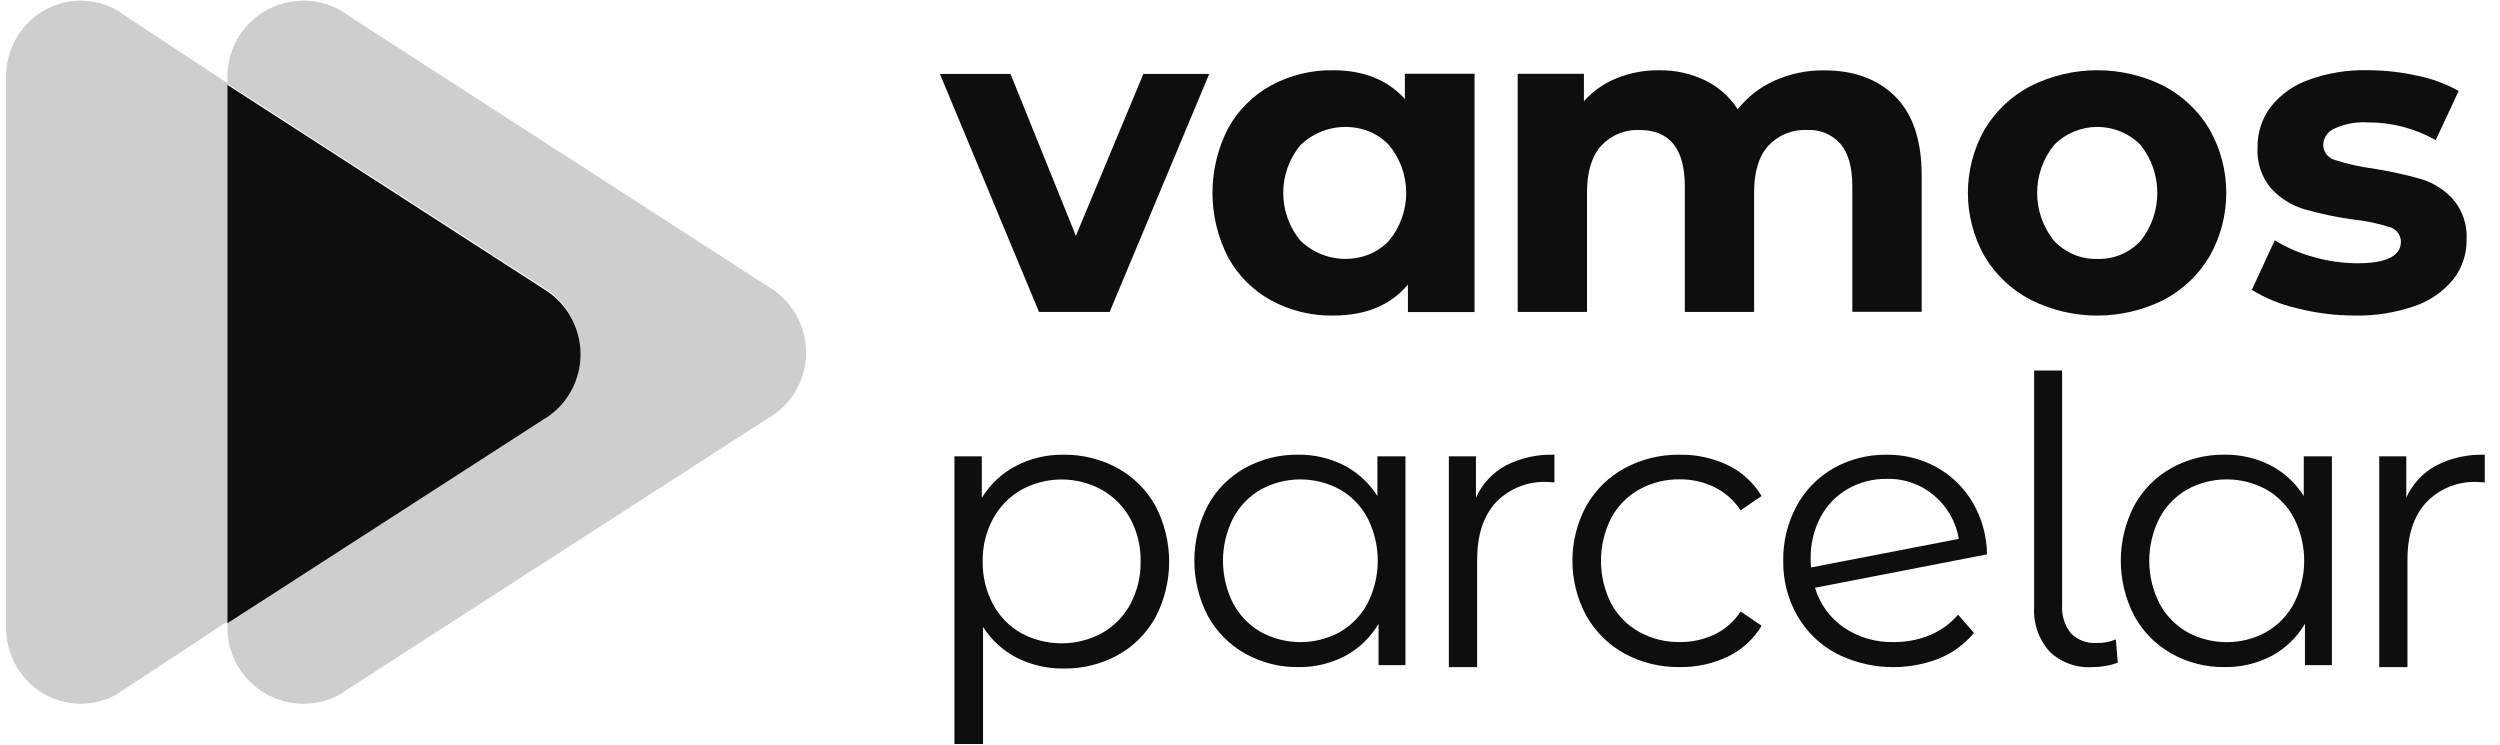 <svg width="188" height="56" viewBox="0 0 188 56" fill="none" xmlns="http://www.w3.org/2000/svg">
<path d="M90.934 5.558L83.445 23.457H78.133L70.679 5.558H75.99L80.907 17.734L85.983 5.558H90.934Z" fill="#0E0E0E"/>
<path d="M104.437 18.12C106.184 16.032 106.184 12.982 104.437 10.894C104.012 10.452 103.5 10.104 102.934 9.873C101.174 9.192 99.181 9.588 97.812 10.894C96.061 12.981 96.061 16.033 97.812 18.12C99.181 19.426 101.174 19.823 102.934 19.141C103.5 18.91 104.012 18.562 104.437 18.12M110.887 5.549V23.465H105.875V21.401C104.575 22.956 102.695 23.732 100.233 23.731C98.62 23.754 97.028 23.365 95.607 22.599C94.24 21.856 93.114 20.736 92.362 19.369C90.786 16.322 90.783 12.694 92.355 9.645C93.108 8.278 94.233 7.158 95.6 6.415C97.023 5.649 98.618 5.259 100.233 5.282C102.542 5.282 104.346 6.003 105.647 7.446V5.547H110.887V5.549Z" fill="#0E0E0E"/>
<path d="M142.521 7.257C143.847 8.578 144.511 10.558 144.511 13.199V23.449H139.294V14.003C139.294 12.583 138.999 11.524 138.408 10.824C137.771 10.104 136.842 9.717 135.886 9.776C134.791 9.723 133.728 10.155 132.978 10.958C132.264 11.747 131.908 12.916 131.908 14.468V23.455H126.697V14.004C126.697 11.187 125.561 9.777 123.288 9.776C122.203 9.727 121.152 10.159 120.413 10.958C119.701 11.747 119.344 12.916 119.343 14.468V23.455H114.13V5.55H119.111V7.614C119.787 6.854 120.628 6.261 121.568 5.882C122.582 5.475 123.667 5.272 124.759 5.284C125.949 5.266 127.128 5.522 128.204 6.033C129.211 6.518 130.068 7.275 130.675 8.218C131.418 7.281 132.376 6.539 133.466 6.055C134.629 5.537 135.889 5.276 137.161 5.291C139.412 5.286 141.199 5.943 142.525 7.259" fill="#0E0E0E"/>
<path d="M160.966 18.12C162.651 16.01 162.651 13.004 160.966 10.894C159.173 9.094 156.27 9.094 154.476 10.894C152.765 12.996 152.765 16.019 154.476 18.12C155.32 19.016 156.503 19.507 157.73 19.47C158.951 19.509 160.13 19.018 160.965 18.12M152.712 22.55C151.272 21.803 150.068 20.667 149.235 19.269C147.569 16.315 147.569 12.697 149.235 9.744C150.069 8.346 151.273 7.21 152.712 6.463C155.865 4.888 159.569 4.888 162.722 6.463C164.149 7.217 165.341 8.351 166.167 9.744C167.833 12.697 167.833 16.315 166.167 19.269C165.34 20.663 164.145 21.798 162.715 22.55C159.564 24.125 155.861 24.125 152.711 22.55" fill="#0E0E0E"/>
<path d="M172.72 23.179C171.526 22.905 170.383 22.439 169.337 21.798L171.063 18.069C171.959 18.623 172.932 19.044 173.949 19.318C175.027 19.632 176.143 19.793 177.265 19.798C179.456 19.798 180.55 19.253 180.55 18.163C180.536 17.634 180.167 17.181 179.653 17.066C178.758 16.781 177.835 16.59 176.9 16.499C175.679 16.329 174.471 16.073 173.285 15.734C172.342 15.451 171.49 14.922 170.813 14.202C170.07 13.337 169.695 12.212 169.768 11.072C169.751 9.986 170.094 8.925 170.742 8.058C171.481 7.116 172.471 6.407 173.597 6.011C175.015 5.492 176.517 5.245 178.026 5.279C179.293 5.279 180.555 5.42 181.791 5.694C182.877 5.911 183.924 6.298 184.892 6.842L183.166 10.538C181.597 9.65 179.825 9.19 178.025 9.204C177.17 9.153 176.315 9.313 175.537 9.672C175.054 9.878 174.732 10.344 174.708 10.871C174.703 11.42 175.073 11.902 175.603 12.036C176.533 12.336 177.488 12.55 178.457 12.675C179.666 12.864 180.863 13.125 182.04 13.458C182.967 13.735 183.803 14.258 184.46 14.972C185.186 15.819 185.555 16.918 185.488 18.035C185.5 19.107 185.149 20.152 184.493 20.997C183.733 21.93 182.726 22.629 181.589 23.012C180.134 23.52 178.6 23.763 177.061 23.728C175.597 23.728 174.138 23.543 172.72 23.176" fill="#0E0E0E"/>
<path d="M82.866 47.609C83.77 47.102 84.511 46.346 85.003 45.43C85.528 44.441 85.794 43.334 85.774 42.214C85.795 41.098 85.529 39.995 85.003 39.013C84.506 38.103 83.766 37.349 82.866 36.839C80.975 35.796 78.685 35.796 76.793 36.839C75.9 37.353 75.165 38.107 74.671 39.017C74.145 40 73.879 41.102 73.899 42.218C73.879 43.338 74.145 44.445 74.671 45.434C75.159 46.347 75.895 47.103 76.793 47.613C78.69 48.633 80.968 48.633 82.866 47.613V47.61V47.609ZM84.043 35.203C85.24 35.859 86.227 36.844 86.889 38.042C88.265 40.666 88.265 43.804 86.889 46.428C86.229 47.622 85.248 48.607 84.058 49.265C82.808 49.949 81.404 50.296 79.983 50.272C78.77 50.29 77.571 50.017 76.484 49.476C75.441 48.942 74.558 48.139 73.925 47.149V55.95H71.773V34.317H73.833V37.441C74.455 36.422 75.339 35.592 76.392 35.037C77.501 34.465 78.734 34.175 79.981 34.195C81.397 34.176 82.796 34.523 84.041 35.202" fill="#0E0E0E"/>
<path d="M100.763 47.524C101.647 47.016 102.37 46.266 102.846 45.361C103.861 43.353 103.861 40.978 102.846 38.97C102.369 38.066 101.646 37.318 100.763 36.811C98.907 35.798 96.668 35.798 94.813 36.811C93.928 37.32 93.205 38.07 92.728 38.975C91.715 40.984 91.715 43.358 92.728 45.367C93.207 46.27 93.93 47.019 94.813 47.526C96.67 48.541 98.912 48.541 100.769 47.526H100.763V47.524ZM105.691 34.316V50.017H103.667V46.912C103.064 47.934 102.194 48.77 101.151 49.33C100.061 49.899 98.849 50.185 97.622 50.165C96.228 50.183 94.853 49.833 93.635 49.15C92.453 48.488 91.48 47.505 90.826 46.313C89.477 43.714 89.477 40.615 90.826 38.015C91.474 36.827 92.445 35.848 93.625 35.192C94.846 34.519 96.219 34.174 97.612 34.192C98.805 34.175 99.985 34.447 101.051 34.984C102.084 35.515 102.957 36.314 103.58 37.298V34.314H105.691V34.316Z" fill="#0E0E0E"/>
<path d="M113.224 35.011C114.359 34.432 115.621 34.152 116.893 34.197V36.276L116.382 36.246C114.924 36.166 113.503 36.726 112.488 37.782C111.55 38.805 111.08 40.241 111.08 42.09V50.167H108.954V34.318H110.991V37.422C111.454 36.395 112.238 35.55 113.223 35.013" fill="#0E0E0E"/>
<path d="M122.162 49.149C120.958 48.488 119.962 47.501 119.287 46.299C117.897 43.725 117.897 40.619 119.287 38.046C119.965 36.851 120.961 35.869 122.162 35.211C123.441 34.521 124.875 34.171 126.325 34.195C127.578 34.174 128.819 34.446 129.949 34.987C130.995 35.497 131.872 36.3 132.472 37.3L130.89 38.376C130.402 37.626 129.722 37.023 128.922 36.629C128.112 36.238 127.224 36.038 126.326 36.046C125.259 36.03 124.207 36.292 123.271 36.808C122.372 37.308 121.638 38.06 121.154 38.971C120.14 40.983 120.14 43.361 121.154 45.374C121.641 46.279 122.376 47.025 123.271 47.523C124.208 48.038 125.262 48.3 126.33 48.283C127.227 48.292 128.113 48.098 128.926 47.715C129.728 47.332 130.41 46.733 130.894 45.985L132.476 47.058C131.873 48.061 130.991 48.866 129.939 49.372C128.812 49.911 127.576 50.183 126.329 50.164C124.877 50.189 123.441 49.839 122.161 49.148" fill="#0E0E0E"/>
<path d="M138.934 36.776C138.073 37.277 137.368 38.011 136.899 38.895C136.397 39.856 136.143 40.929 136.164 42.015C136.16 42.234 136.17 42.453 136.195 42.671L147.304 40.523C147.093 39.263 146.446 38.118 145.477 37.29C144.479 36.43 143.198 35.975 141.884 36.012C140.85 35.997 139.832 36.262 138.934 36.778M145.136 47.758C145.95 47.42 146.673 46.895 147.247 46.222L148.444 47.596C147.742 48.436 146.848 49.094 145.839 49.513C143.319 50.503 140.498 50.368 138.083 49.141C136.859 48.486 135.842 47.499 135.148 46.291C134.439 45.037 134.077 43.615 134.099 42.173C134.076 40.736 134.422 39.318 135.103 38.055C135.744 36.867 136.704 35.883 137.873 35.214C139.095 34.525 140.477 34.174 141.877 34.196C143.201 34.178 144.507 34.509 145.667 35.154C146.785 35.782 147.715 36.699 148.361 37.81C149.042 38.989 149.409 40.325 149.424 41.689L136.487 44.199C136.849 45.419 137.617 46.476 138.662 47.194C139.773 47.94 141.086 48.32 142.42 48.283C143.349 48.291 144.271 48.114 145.132 47.759" fill="#0E0E0E"/>
<path d="M154.109 48.978C153.305 48.07 152.894 46.877 152.966 45.662V27.863H155.072V45.484C155.018 46.252 155.251 47.013 155.725 47.618C156.24 48.138 156.955 48.406 157.684 48.351C158.173 48.364 158.66 48.273 159.111 48.081L159.258 49.839C158.646 50.057 158.001 50.168 157.353 50.167C156.152 50.248 154.973 49.816 154.104 48.979" fill="#0E0E0E"/>
<path d="M170.428 47.524C171.313 47.016 172.035 46.266 172.513 45.361C173.529 43.353 173.529 40.978 172.513 38.97C172.035 38.066 171.312 37.318 170.428 36.811C168.57 35.796 166.328 35.796 164.47 36.811C163.585 37.32 162.862 38.07 162.384 38.975C161.371 40.984 161.371 43.358 162.384 45.367C162.863 46.272 163.586 47.022 164.47 47.53C166.328 48.545 168.57 48.545 170.428 47.53V47.525V47.524ZM175.358 34.316V50.017H173.332V46.912C172.729 47.934 171.859 48.77 170.815 49.33C169.725 49.899 168.511 50.185 167.284 50.165C165.889 50.183 164.515 49.833 163.297 49.15C162.118 48.487 161.148 47.504 160.496 46.313C159.146 43.714 159.146 40.615 160.496 38.015C161.146 36.827 162.117 35.848 163.297 35.192C164.518 34.519 165.892 34.174 167.284 34.192C168.478 34.175 169.658 34.447 170.726 34.984C171.754 35.517 172.623 36.315 173.243 37.298V34.314H175.358V34.316Z" fill="#0E0E0E"/>
<path d="M183.186 35.011C184.321 34.432 185.583 34.152 186.855 34.197V36.276L186.344 36.246C184.887 36.166 183.467 36.726 182.451 37.782C181.511 38.805 181.041 40.241 181.042 42.09V50.167H178.917V34.318H180.953V37.422C181.417 36.395 182.201 35.55 183.185 35.013" fill="#0E0E0E"/>
<path d="M17.152 6.286V46.707L16.812 46.929C12.101 50.026 10.179 51.283 9.399 51.801L8.861 52.16L8.84 52.175L8.825 52.187L8.788 52.208C7.05 53.187 4.924 53.156 3.214 52.127C2.37 51.619 1.673 50.898 1.191 50.036C0.706 49.17 0.453 48.192 0.455 47.199V5.666C0.479 4.171 1.081 2.745 2.134 1.69C3.18 0.641 4.596 0.052 6.072 0.05C6.859 0.048 7.638 0.216 8.355 0.545C8.694 0.697 9.016 0.886 9.315 1.107L9.336 1.118C9.412 1.174 9.494 1.236 9.57 1.297H9.579L17.153 6.284L17.152 6.286Z" fill="#0E0E0E" fill-opacity="0.2"/>
<path d="M60.62 26.505C60.62 28.362 59.72 30.102 58.208 31.166L57.799 31.423C33.922 46.815 27.779 50.775 26.205 51.793L25.656 52.158L25.635 52.173L25.619 52.184L25.584 52.206C22.849 53.722 19.413 52.757 17.852 50.038C17.359 49.176 17.1 48.199 17.099 47.205V46.714C19.474 45.189 22.505 43.227 26.395 40.723C30.285 38.218 35.023 35.164 40.801 31.435L41.204 31.176C43.767 29.368 44.387 25.813 42.589 23.235C42.126 22.572 41.529 22.016 40.838 21.604L17.098 6.289V5.668C17.125 4.168 17.739 2.738 18.806 1.691C19.877 0.639 21.316 0.049 22.814 0.049C23.614 0.046 24.406 0.215 25.137 0.544C25.482 0.696 25.81 0.885 26.114 1.107L26.136 1.118C26.213 1.174 26.296 1.236 26.374 1.297H26.386L57.836 21.594C59.56 22.622 60.618 24.487 60.619 26.502" fill="#0E0E0E" fill-opacity="0.2"/>
<path d="M43.656 26.638C43.656 28.497 42.755 30.239 41.241 31.306L40.833 31.564C35.049 35.298 30.3 38.353 26.412 40.864C22.524 43.375 19.491 45.334 17.105 46.862V6.384L40.871 21.724C42.596 22.753 43.655 24.621 43.655 26.638" fill="#0E0E0E"/>
</svg>
